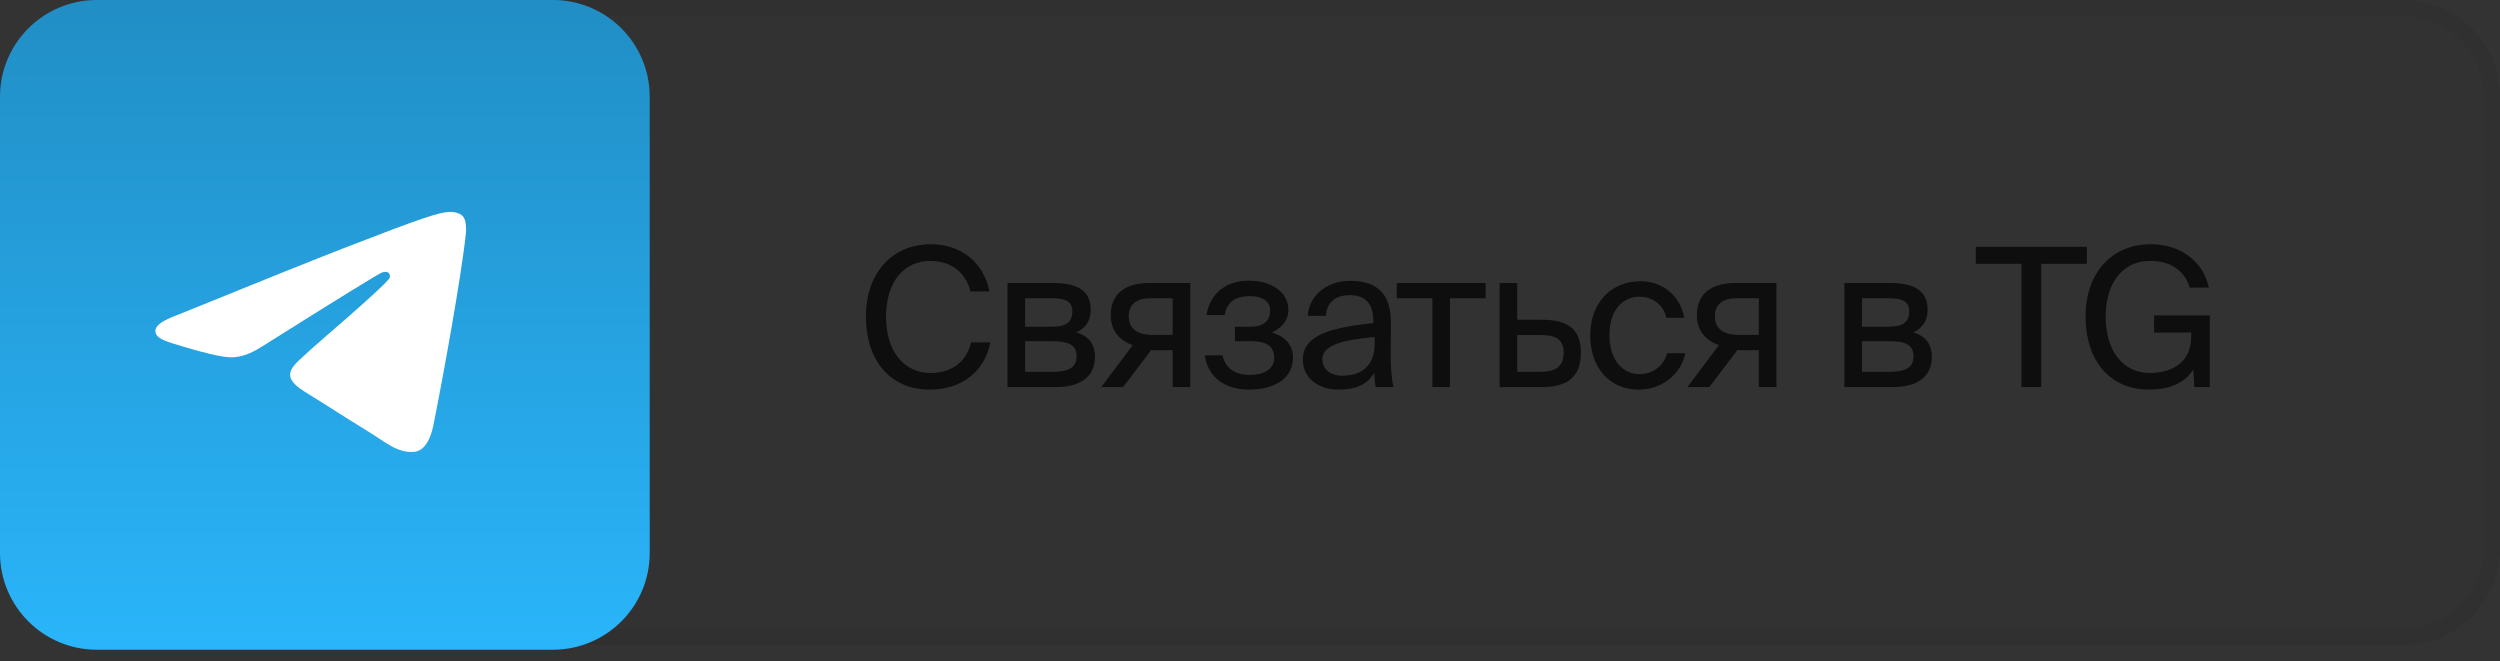 <?xml version="1.0" encoding="UTF-8"?> <svg xmlns="http://www.w3.org/2000/svg" width="155" height="41" viewBox="0 0 155 41" fill="none"><rect x="0" y="0" width="155" height="41" fill="#333333" stroke="none"/><g clip-path="url(#clip0_318_53)"><g data-figma-bg-blur-radius="54"><path d="M149 0H29C25.686 0 23 2.686 23 6V34C23 37.314 25.686 40 29 40H149C152.314 40 155 37.314 155 34V6C155 2.686 152.314 0 149 0Z" fill="black" fill-opacity="0.02"></path><path d="M29 0.5H149C152.038 0.5 154.5 2.962 154.5 6V34C154.5 37.038 152.038 39.5 149 39.5H29C25.962 39.5 23.5 37.038 23.5 34V6C23.5 2.962 25.962 0.5 29 0.5Z" stroke="black" stroke-opacity="0.05"></path></g><path d="M60.214 21.228H61.401C61.017 23.148 59.517 24.156 57.633 24.156C55.138 24.156 53.685 22.272 53.685 19.632C53.685 16.944 55.282 15.144 57.73 15.144C59.529 15.144 60.969 16.212 61.353 18.072H60.166C59.913 16.98 59.05 16.176 57.669 16.176C56.133 16.176 54.934 17.376 54.934 19.632C54.934 21.84 56.086 23.124 57.706 23.124C59.097 23.124 59.938 22.344 60.214 21.228ZM62.465 17.544H65.272C66.569 17.544 67.624 17.88 67.624 19.188C67.624 19.872 67.325 20.352 66.725 20.604C67.397 20.796 67.888 21.252 67.888 22.116C67.888 23.46 66.844 24 65.465 24H62.465V17.544ZM63.556 20.256H65.201C66.004 20.256 66.485 20.04 66.485 19.308C66.485 18.636 65.981 18.492 65.165 18.492H63.556V20.256ZM63.556 21.156V23.052H65.296C66.257 23.052 66.749 22.776 66.749 22.104C66.749 21.384 66.269 21.156 65.26 21.156H63.556ZM73.797 17.544V24H72.705V21.708H71.565C71.505 21.708 71.445 21.708 71.385 21.696L69.633 24H68.278L70.233 21.396C69.417 21.12 68.865 20.496 68.865 19.536C68.865 18.204 69.777 17.544 71.265 17.544H73.797ZM72.705 18.492H71.325C70.521 18.492 69.981 18.828 69.981 19.608C69.981 20.484 70.665 20.76 71.421 20.76H72.705V18.492ZM78.859 20.616C79.543 20.808 80.166 21.3 80.166 22.164C80.166 23.556 78.883 24.156 77.443 24.156C76.063 24.156 74.923 23.508 74.695 22.032H75.799C75.978 22.86 76.591 23.244 77.514 23.244C78.427 23.244 79.002 22.824 79.002 22.212C79.002 21.456 78.51 21.156 77.599 21.156H76.567V20.256H77.538C78.294 20.256 78.751 19.92 78.751 19.248C78.751 18.636 78.198 18.36 77.49 18.36C76.686 18.36 76.075 18.66 75.93 19.536H74.802C75.031 18.132 76.075 17.4 77.43 17.4C78.703 17.4 79.879 18.012 79.879 19.224C79.879 19.884 79.435 20.34 78.859 20.616ZM85.229 21.3V20.892C83.249 21.084 81.989 21.384 81.989 22.272C81.989 22.884 82.457 23.292 83.237 23.292C84.257 23.292 85.229 22.824 85.229 21.3ZM82.997 24.156C81.785 24.156 80.777 23.484 80.777 22.296C80.777 20.772 82.505 20.316 85.145 20.028V19.872C85.145 18.684 84.497 18.3 83.681 18.3C82.769 18.3 82.253 18.78 82.205 19.584H81.077C81.173 18.192 82.421 17.412 83.669 17.412C85.457 17.412 86.249 18.252 86.237 20.076L86.225 21.564C86.213 22.656 86.261 23.388 86.393 24H85.289C85.253 23.76 85.217 23.496 85.205 23.112C84.809 23.784 84.149 24.156 82.997 24.156ZM92.108 18.492H89.9V24H88.808V18.492H86.6V17.544H92.108V18.492ZM94.067 19.824H95.603C97.295 19.824 98.016 20.484 98.016 21.864C98.016 23.46 97.079 24 95.591 24H92.975V17.544H94.067V19.824ZM94.067 23.052H95.495C96.455 23.052 96.947 22.728 96.947 21.864C96.947 21.012 96.444 20.772 95.472 20.772H94.067V23.052ZM101.715 17.436C103.299 17.436 104.259 18.6 104.415 19.704H103.311C103.155 18.936 102.495 18.396 101.643 18.396C100.683 18.396 99.783 19.152 99.783 20.772C99.783 22.404 100.683 23.196 101.643 23.196C102.567 23.196 103.203 22.572 103.359 21.9H104.487C104.259 23.112 103.119 24.156 101.607 24.156C99.747 24.156 98.595 22.752 98.595 20.784C98.595 18.864 99.807 17.436 101.715 17.436ZM110.139 17.544V24H109.047V21.708H107.907C107.847 21.708 107.787 21.708 107.727 21.696L105.975 24H104.619L106.575 21.396C105.759 21.12 105.207 20.496 105.207 19.536C105.207 18.204 106.119 17.544 107.607 17.544H110.139ZM109.047 18.492H107.667C106.863 18.492 106.323 18.828 106.323 19.608C106.323 20.484 107.007 20.76 107.763 20.76H109.047V18.492ZM114.352 17.544H117.16C118.456 17.544 119.512 17.88 119.512 19.188C119.512 19.872 119.212 20.352 118.612 20.604C119.284 20.796 119.776 21.252 119.776 22.116C119.776 23.46 118.732 24 117.352 24H114.352V17.544ZM115.444 20.256H117.088C117.892 20.256 118.372 20.04 118.372 19.308C118.372 18.636 117.868 18.492 117.052 18.492H115.444V20.256ZM115.444 21.156V23.052H117.184C118.144 23.052 118.636 22.776 118.636 22.104C118.636 21.384 118.156 21.156 117.148 21.156H115.444ZM125.33 24V16.356H122.498V15.3H129.386V16.356H126.554V24H125.33ZM133.348 15.144C135.148 15.144 136.588 16.152 136.948 17.832H135.76C135.472 16.86 134.68 16.176 133.288 16.176C131.752 16.176 130.552 17.376 130.552 19.632C130.552 21.84 131.692 23.124 133.288 23.124C134.44 23.124 135.856 22.644 135.856 20.844V20.616H133.552V19.56H137.008V24H136.048L135.988 22.908C135.424 23.808 134.404 24.156 133.24 24.156C130.744 24.156 129.304 22.272 129.304 19.632C129.304 16.944 130.9 15.144 133.348 15.144Z" fill="#0E0E0E"></path><path d="M34.282 0H6C2.686 0 0 2.686 0 6V34.282C0 37.596 2.686 40.282 6 40.282H34.282C37.596 40.282 40.282 37.596 40.282 34.282V6C40.282 2.686 37.596 0 34.282 0Z" fill="url(#paint0_linear_318_53)"></path><path d="M10.957 19.545C16.13 17.444 19.578 16.059 21.302 15.39C26.231 13.479 27.253 13.147 27.922 13.136C28.069 13.134 28.396 13.168 28.609 13.328C28.786 13.464 28.836 13.648 28.861 13.776C28.884 13.905 28.914 14.198 28.889 14.428C28.623 17.043 27.467 23.39 26.879 26.32C26.633 27.559 26.142 27.975 25.668 28.015C24.637 28.104 23.855 27.381 22.857 26.771C21.297 25.817 20.415 25.223 18.899 24.291C17.147 23.215 18.283 22.623 19.281 21.657C19.542 21.404 24.082 17.554 24.168 17.205C24.179 17.161 24.191 16.999 24.085 16.913C23.983 16.827 23.83 16.856 23.719 16.879C23.561 16.913 21.069 18.45 16.235 21.491C15.528 21.944 14.888 22.165 14.311 22.154C13.679 22.141 12.459 21.82 11.553 21.545C10.444 21.209 9.56 21.03 9.638 20.459C9.676 20.161 10.117 19.856 10.957 19.545Z" fill="white"></path></g><defs><clipPath id="bgblur_1_318_53_clip_path" transform="translate(31 54)"><path d="M149 0H29C25.686 0 23 2.686 23 6V34C23 37.314 25.686 40 29 40H149C152.314 40 155 37.314 155 34V6C155 2.686 152.314 0 149 0Z"></path></clipPath><linearGradient id="paint0_linear_318_53" x1="20.141" y1="0" x2="20.141" y2="40.282" gradientUnits="userSpaceOnUse"><stop stop-color="#218EC5"></stop><stop offset="1" stop-color="#2AB5FA"></stop></linearGradient><clipPath id="clip0_318_53"><rect width="155" height="41" fill="white"></rect></clipPath></defs></svg> 